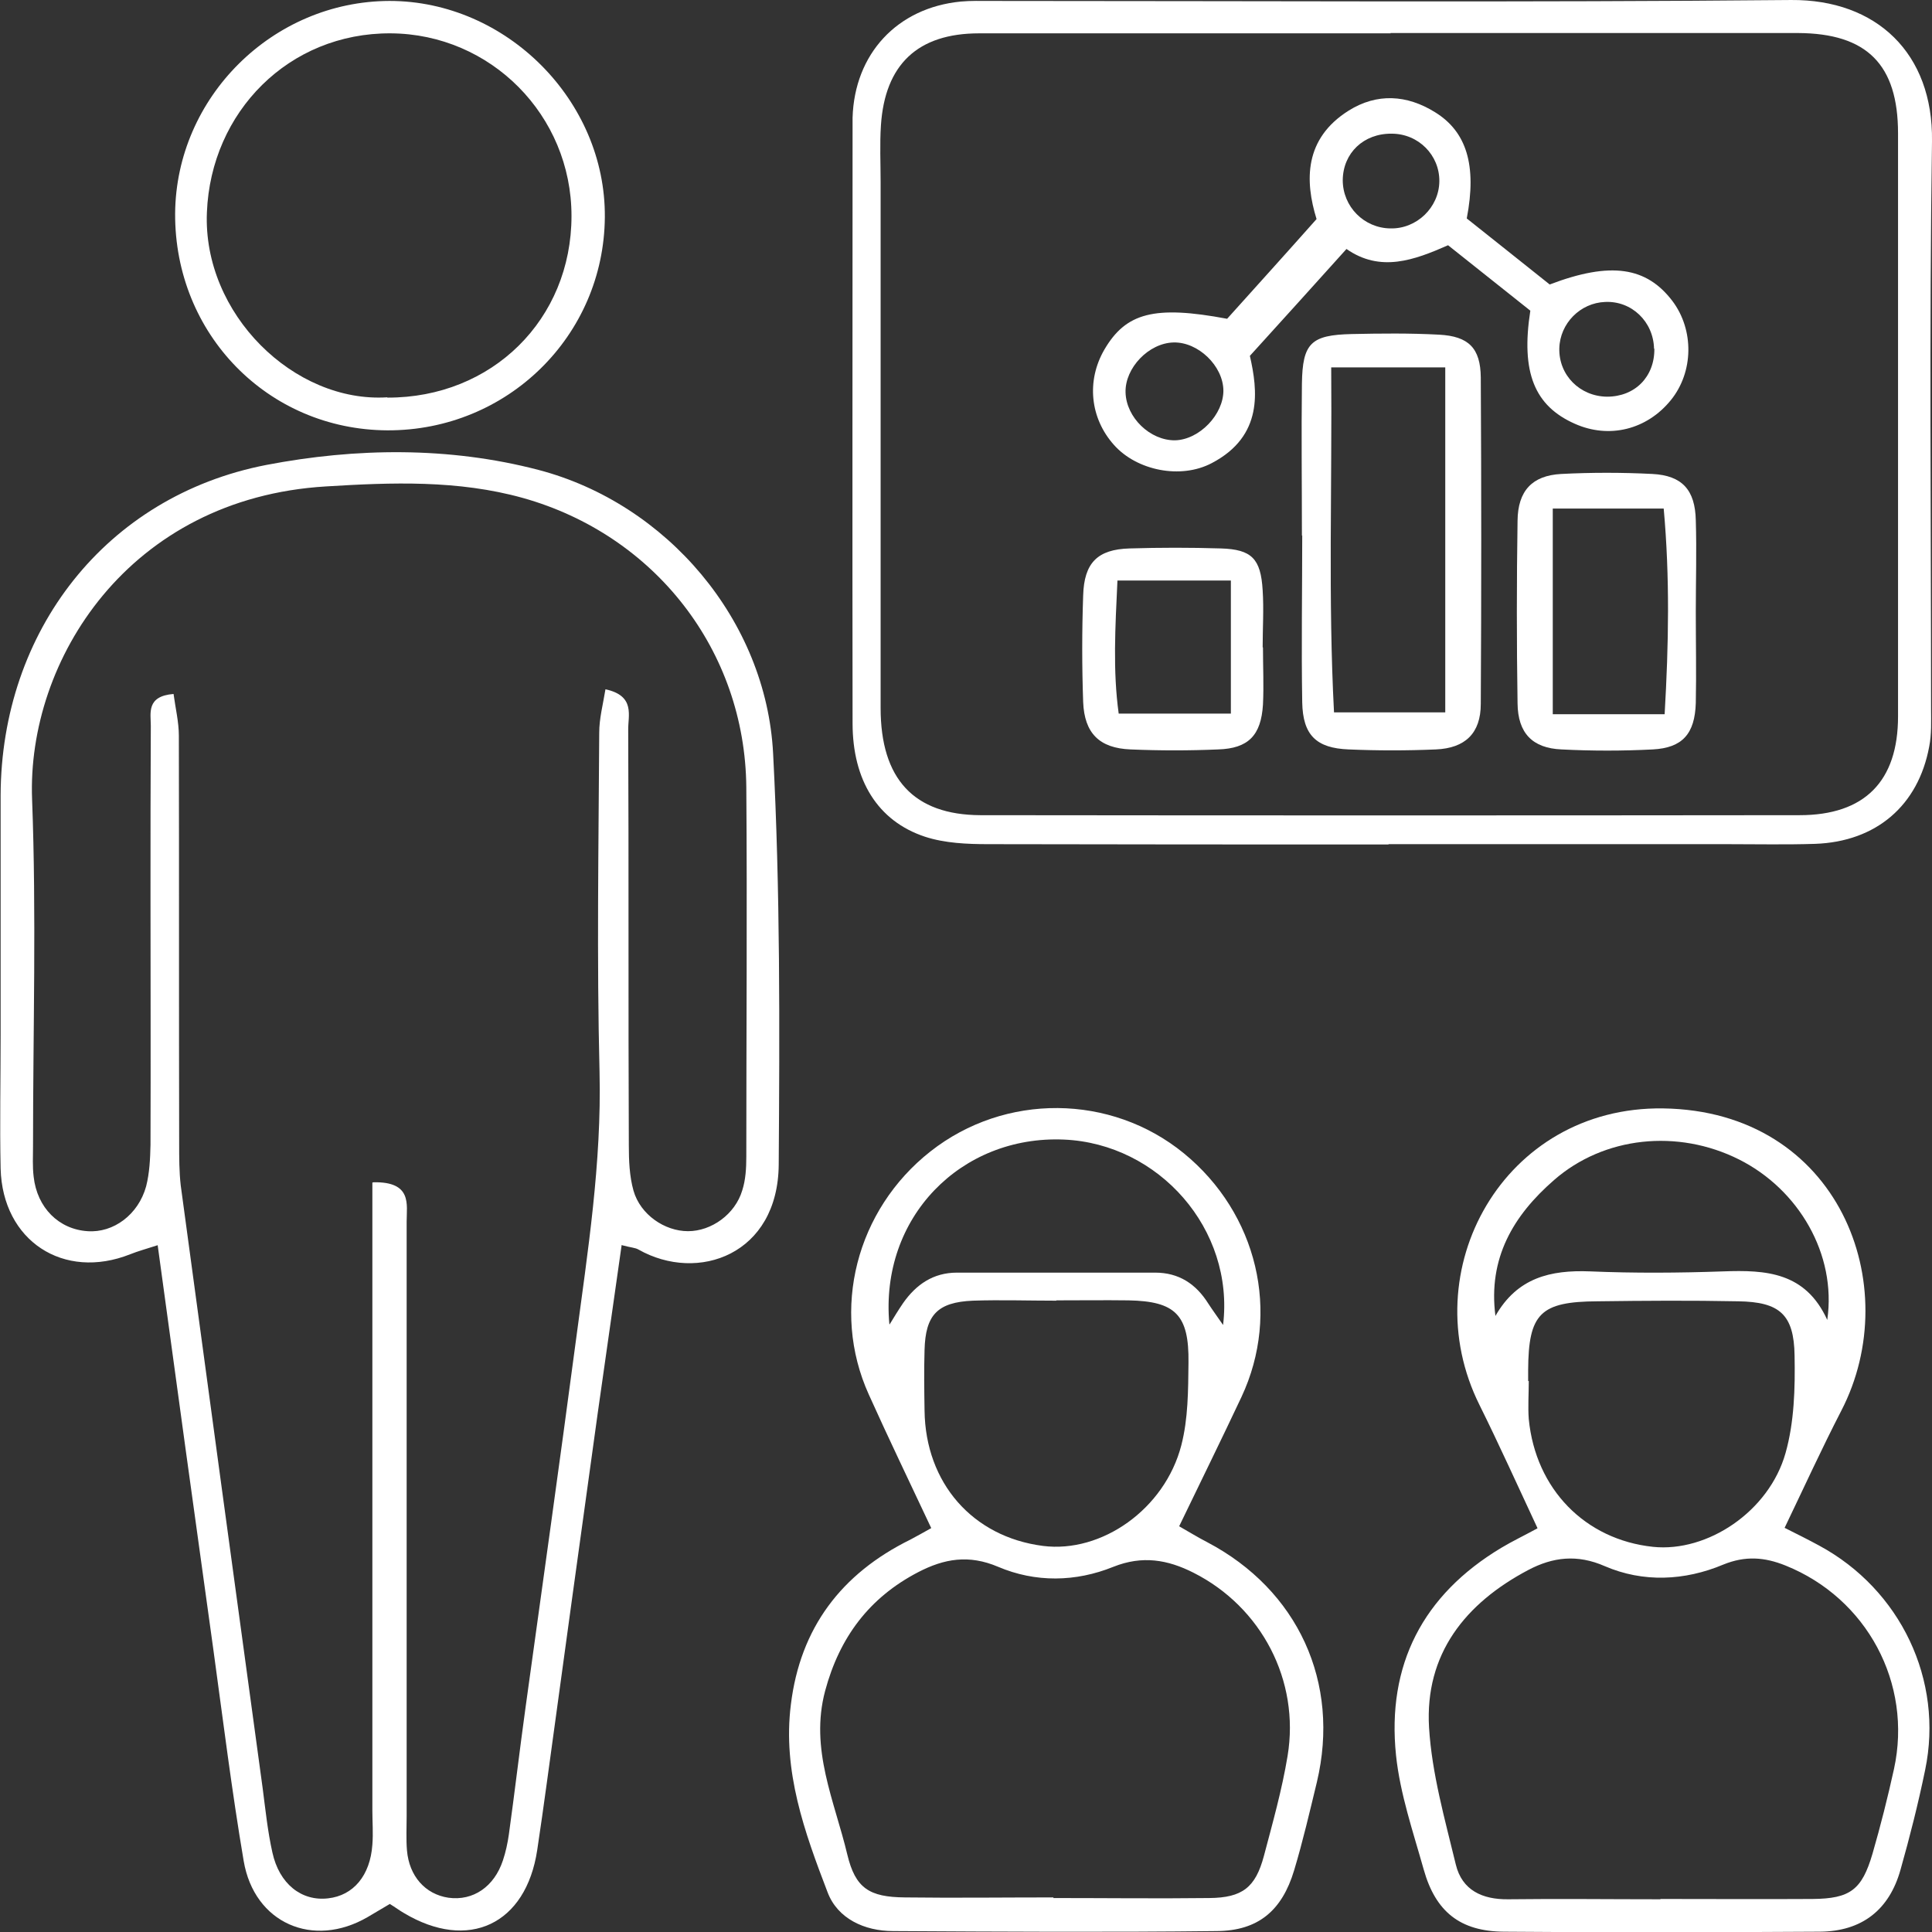 <svg xmlns="http://www.w3.org/2000/svg" id="Layer_1" data-name="Layer 1" viewBox="0 0 62 62"><rect x="0" y="0" width="62" height="62" fill="#333333" stroke="none"/><defs><style>      .cls-1 {        fill: #fff;        stroke-width: 0px;      }    </style></defs><path class="cls-1" d="m19.95,39.95c-.27,1.88-.52,3.64-.77,5.41-.55,3.95-1.09,7.89-1.63,11.84-.1.72-.2,1.45-.31,2.17-.36,2.39-2.21,3.26-4.28,2.02-.14-.08-.27-.18-.45-.29-.24.14-.47.28-.71.42-1.75,1.02-3.64.2-3.98-1.8-.38-2.24-.66-4.5-.97-6.76-.6-4.3-1.19-8.6-1.79-13-.37.12-.63.19-.88.29-2.14.85-4.1-.43-4.16-2.75-.03-1.43,0-2.85,0-4.28,0-2.57,0-5.14,0-7.7.02-5.26,3.37-9.6,8.53-10.6,2.87-.55,5.86-.59,8.73.16,4.12,1.08,7.31,4.83,7.53,9.1.23,4.39.21,8.8.18,13.19-.02,2.89-2.59,3.81-4.5,2.73-.1-.06-.23-.06-.53-.14Zm-7.96-2.01c1.24-.02,1.06.71,1.06,1.26,0,6.36,0,12.72,0,19.08,0,.37-.02.74.01,1.1.07.83.59,1.41,1.33,1.52.79.11,1.47-.35,1.75-1.2.09-.27.15-.55.19-.83.19-1.37.35-2.74.54-4.11.54-3.91,1.09-7.81,1.61-11.73.38-2.86.83-5.71.76-8.63-.09-3.63-.03-7.26-.01-10.89,0-.45.12-.9.2-1.39.97.21.72.85.73,1.31.02,4.44,0,8.89.02,13.33,0,.48.02.99.15,1.45.22.77,1,1.3,1.75,1.3.75,0,1.51-.54,1.74-1.31.11-.34.13-.72.13-1.08,0-3.95.03-7.91,0-11.86-.04-4.38-2.93-8.09-7.17-9.28-2.08-.58-4.21-.5-6.32-.37-6.33.38-9.6,5.58-9.43,10.04.14,3.7.03,7.42.03,11.13,0,.33-.02.65.02.98.11,1,.81,1.69,1.73,1.75.83.06,1.63-.53,1.88-1.44.11-.43.13-.88.14-1.33.01-2.69,0-5.38,0-8.07,0-1.79,0-3.59.01-5.38,0-.4-.15-.95.73-1.02.06.45.17.9.17,1.34.01,4.36,0,8.72.01,13.09,0,.45,0,.9.05,1.34.87,6.45,1.75,12.9,2.63,19.35.09.69.16,1.38.31,2.05.22,1.02.94,1.58,1.79,1.48.81-.09,1.35-.73,1.42-1.72.03-.37,0-.73,0-1.1,0-6.2,0-12.39,0-18.59,0-.48,0-.96,0-1.56Z"></path><path class="cls-1" d="m44.56,27.1c-4.28,0-8.56,0-12.84-.01-.68,0-1.4-.03-2.04-.24-1.51-.5-2.32-1.81-2.32-3.64-.01-6.4,0-12.8,0-19.19,0-.08,0-.16,0-.24.06-2.05,1.43-3.53,3.47-3.73.32-.03.65-.02.98-.02,8.56,0,17.12.05,25.67-.03,2.74-.02,4.56,1.71,4.52,4.53-.09,6.07-.03,12.14-.03,18.21,0,.41.02.82-.06,1.22-.35,1.89-1.7,3.05-3.66,3.12-.94.03-1.87.01-2.81.01-3.63,0-7.25,0-10.88,0Zm.07-26.03c-4.4,0-8.8,0-13.21,0-1.97,0-3.02,1-3.15,2.95-.04.61-.01,1.22-.01,1.83,0,5.62,0,11.25,0,16.87,0,2.28,1.07,3.43,3.2,3.44,8.76.01,17.53.01,26.29,0,2.09,0,3.16-1.09,3.16-3.17,0-6.24,0-12.47,0-18.71,0-2.21-1-3.21-3.21-3.22-4.36,0-8.72,0-13.08,0Z"></path><path class="cls-1" d="m29.89,49.05c-.71-1.51-1.38-2.9-2.01-4.3-1.23-2.72-.4-5.93,1.98-7.8,2.39-1.88,5.79-1.85,8.13.06,2.36,1.93,3.12,5.11,1.85,7.82-.64,1.36-1.3,2.7-2,4.15.3.17.59.35.9.51,2.91,1.53,4.28,4.5,3.52,7.7-.23.95-.45,1.9-.73,2.83-.39,1.3-1.16,1.94-2.48,1.95-3.46.04-6.92.02-10.39,0-.92,0-1.78-.4-2.1-1.24-.74-1.93-1.45-3.89-1.18-6.03.3-2.46,1.62-4.2,3.83-5.29.21-.11.42-.23.69-.38Zm3.91,11.86c1.67,0,3.34.02,5.01,0,1.06-.01,1.48-.34,1.75-1.35.28-1.06.58-2.12.76-3.21.4-2.42-.84-4.78-3.02-5.88-.83-.42-1.64-.56-2.57-.19-1.21.49-2.5.51-3.7,0-.94-.4-1.73-.26-2.56.17-1.58.82-2.53,2.1-2.99,3.81-.5,1.87.3,3.53.71,5.25.26,1.09.71,1.37,1.85,1.38,1.59.02,3.18,0,4.77,0Zm.1-19.17s0,0,0,0c-.89,0-1.79-.03-2.68,0-1.14.05-1.52.46-1.55,1.58-.02.65-.01,1.3,0,1.95.03,2.32,1.54,4.05,3.8,4.34,1.88.24,3.91-1.18,4.44-3.23.22-.85.22-1.76.23-2.65.02-1.54-.42-1.97-1.92-2-.77-.01-1.54,0-2.32,0Zm-5.35.76c.14-.23.28-.46.43-.68.42-.6.97-.98,1.73-.98,2.12,0,4.24,0,6.36,0,.76,0,1.31.36,1.71,1,.13.2.27.39.47.68.37-3.07-2.06-5.82-5.11-5.95-3.3-.14-5.91,2.5-5.6,5.92Z"></path><path class="cls-1" d="m49.34,49.04c-.65-1.39-1.23-2.68-1.86-3.95-2.15-4.31.77-9.59,5.89-9.52,5.65.08,7.79,5.7,5.72,9.7-.63,1.22-1.2,2.47-1.82,3.76.4.2.76.38,1.11.57,2.61,1.41,4,4.32,3.4,7.2-.22,1.07-.49,2.14-.79,3.2-.36,1.29-1.24,1.98-2.59,1.99-3.38.02-6.76.03-10.14,0-1.4-.01-2.19-.64-2.57-1.99-.34-1.21-.76-2.43-.89-3.67-.3-2.9.86-5.15,3.38-6.66.35-.21.71-.38,1.15-.62Zm3.94,11.9c1.63,0,3.26.01,4.89,0,1.2-.01,1.58-.29,1.92-1.45.26-.9.49-1.81.69-2.72.6-2.75-.87-5.48-3.48-6.53-.67-.27-1.29-.32-2-.03-1.24.52-2.57.58-3.8.05-.89-.39-1.67-.29-2.45.12-2.03,1.07-3.33,2.7-3.19,5.06.09,1.48.51,2.95.86,4.4.2.82.85,1.12,1.68,1.11,1.63-.02,3.26,0,4.89,0Zm-4.24-16.62s.01,0,.02,0c0,.41-.03.82,0,1.22.22,2.25,1.81,3.87,3.99,4.1,1.74.18,3.72-1.13,4.25-3.01.28-.99.31-2.08.29-3.13-.02-1.32-.48-1.72-1.81-1.74-1.5-.03-3.01-.02-4.51,0-1.84.01-2.22.39-2.23,2.21,0,.12,0,.24,0,.37Zm9.6-1.97c.3-2.1-.92-4.18-2.83-5.14-1.97-.99-4.34-.74-5.94.66-1.31,1.14-2.12,2.51-1.88,4.36.7-1.23,1.77-1.48,3.04-1.43,1.42.06,2.85.05,4.27,0,1.37-.05,2.64.02,3.34,1.56Z"></path><path class="cls-1" d="m12.43,13.81c-3.83-.02-6.83-3.09-6.81-6.96C5.65,3.12,8.75.04,12.5.03c3.75,0,6.94,3.2,6.91,6.94-.03,3.81-3.13,6.85-6.97,6.84Zm0-1.05c3.36.01,5.91-2.51,5.91-5.83,0-3.23-2.59-5.84-5.8-5.86-3.27-.02-5.77,2.52-5.9,5.74-.14,3.26,2.8,6.13,5.79,5.94Z"></path><path class="cls-1" d="m49.73,9.13c1.97-.75,3.11-.56,3.94.53.7.93.68,2.28-.05,3.18-.77.95-1.98,1.25-3.08.76-1.29-.57-1.74-1.64-1.43-3.63-.83-.66-1.71-1.36-2.64-2.1-1.09.48-2.17.88-3.26.12-1.02,1.13-1.97,2.19-3.1,3.43.25,1.1.44,2.57-1.22,3.44-1,.53-2.41.24-3.14-.58-.77-.86-.89-2.06-.31-3.06.69-1.18,1.6-1.43,3.94-.99.89-.99,1.84-2.04,2.87-3.2-.38-1.23-.4-2.58,1.03-3.48.91-.57,1.87-.51,2.77.05,1.01.62,1.35,1.7,1.02,3.41.84.67,1.75,1.39,2.65,2.11Zm-10.47,3.4c-.01-.79-.81-1.56-1.6-1.54-.8.02-1.56.82-1.54,1.6.02.81.79,1.55,1.59,1.54.78-.02,1.56-.83,1.55-1.61Zm5.4-8.24c-.9-.01-1.56.62-1.57,1.49,0,.85.68,1.54,1.53,1.55.84.02,1.56-.67,1.57-1.51.01-.84-.67-1.53-1.53-1.53Zm8.42,6.9c-.02-.87-.72-1.54-1.57-1.5-.8.03-1.45.69-1.47,1.49-.02.86.66,1.54,1.53,1.55.9,0,1.53-.64,1.52-1.54Z"></path><path class="cls-1" d="m41.78,17.19c0-1.63-.02-3.25,0-4.88.02-1.3.29-1.56,1.6-1.59.93-.02,1.87-.03,2.8.02.95.05,1.33.43,1.34,1.37.02,3.49.02,6.99,0,10.48,0,.94-.5,1.42-1.44,1.46-.93.04-1.87.04-2.8,0-1.04-.04-1.47-.46-1.49-1.51-.03-1.79,0-3.58,0-5.36,0,0,0,0,0,0Zm.94-5.4c.03,3.81-.1,7.44.09,11.07h3.57v-11.07h-3.66Z"></path><path class="cls-1" d="m54.42,19.63c0,.98.02,1.95,0,2.93-.03.99-.43,1.44-1.38,1.49-.97.05-1.95.05-2.93,0-.93-.04-1.4-.52-1.41-1.48-.03-1.95-.03-3.9,0-5.86.01-.96.47-1.45,1.4-1.5.97-.05,1.95-.05,2.93,0,.95.05,1.37.51,1.39,1.49.03.98,0,1.95,0,2.93Zm-4.59-3.31v6.6h3.59c.13-2.24.17-4.39-.03-6.6h-3.56Z"></path><path class="cls-1" d="m40.53,20.78c0,.61.03,1.22,0,1.83-.06.99-.47,1.41-1.44,1.44-.93.04-1.87.04-2.81,0-1-.04-1.48-.52-1.52-1.52-.04-1.14-.04-2.28,0-3.42.03-1.05.46-1.48,1.49-1.51.98-.03,1.95-.03,2.93,0,.99.03,1.28.33,1.34,1.34.04.61,0,1.22,0,1.83Zm-1.02-2.15h-3.65c-.07,1.51-.15,2.89.04,4.27h3.6v-4.27Z"></path></svg>